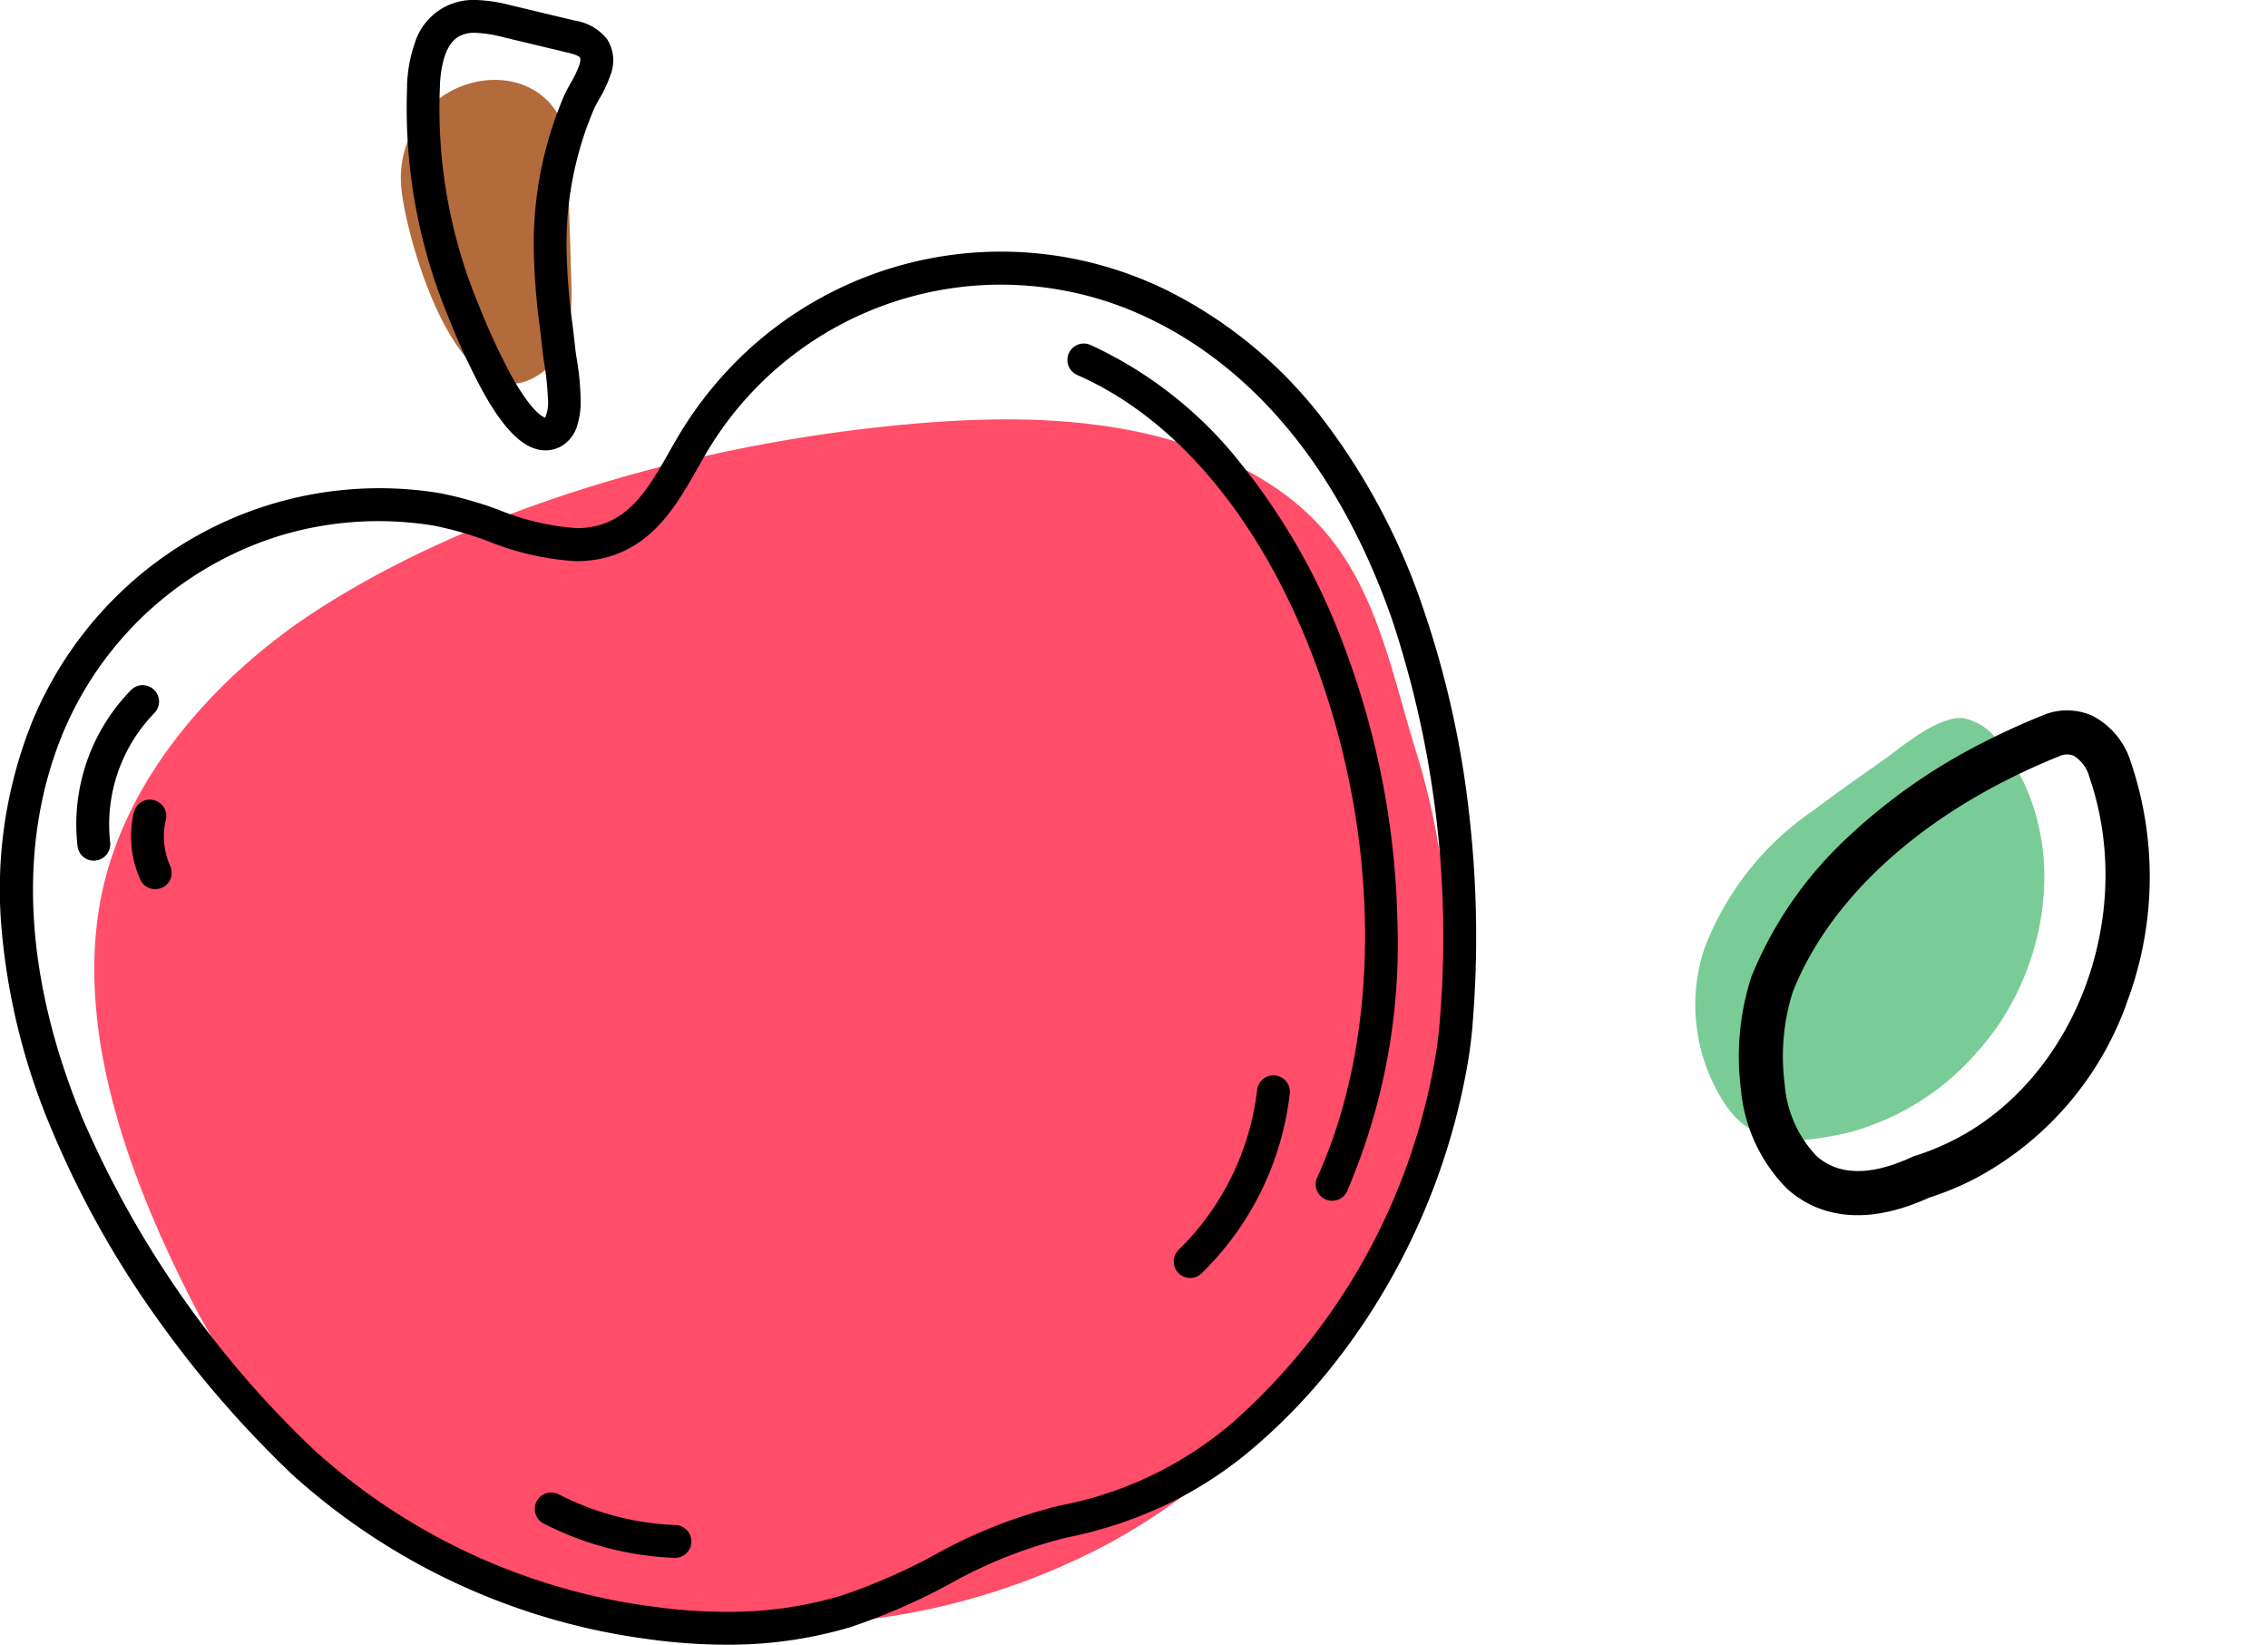 <svg id="Group_522" data-name="Group 522" xmlns="http://www.w3.org/2000/svg" width="89.283" height="64.735" viewBox="0 0 89.283 64.735">
  <g id="Group_520" data-name="Group 520" transform="translate(0)">
    <g id="Group_486" data-name="Group 486" transform="translate(3.711 3.144)">
      <path id="Path_718" data-name="Path 718" d="M86.336,226.6c.353,1.1.663,2.275,1.025,3.507a29.216,29.216,0,0,1,1.2,12.562,25.9,25.9,0,0,1-13.1,18.956,27.2,27.2,0,0,1-13.338,3.227,23.4,23.4,0,0,1-22.781-12.627c-2.382-4.653-4.6-10.4-3.679-15.712.849-4.911,4.636-9.09,8.711-11.684,6.807-4.334,16-6.69,23.975-7.289,4.153-.31,8.5-.116,12.213,1.758,3.515,1.775,4.8,4.282,5.773,7.3Z" transform="translate(-35.448 -204.057)" fill="#ff4d6a"/>
      <path id="Path_719" data-name="Path 719" d="M64.028,188.192a3.793,3.793,0,0,1,.767-.913c1.486-1.284,4.019-1.249,4.967.689a5.659,5.659,0,0,1,.306,2.559c0,1,.056,2.012.078,3.016.03,1.379.241,3.248-.952,4.239-3.309,2.753-5.549-5.105-5.721-7.186a4.053,4.053,0,0,1,.56-2.408Z" transform="translate(-51.391 -186.399)" fill="#b36b3c"/>
    </g>
    <g id="Group_487" data-name="Group 487" transform="translate(0)">
      <path id="Path_720" data-name="Path 720" d="M55.41,256.929a22.331,22.331,0,0,1-3-.211,25.944,25.944,0,0,1-14.1-6.513,42.35,42.35,0,0,1-5.291-6.119,37.814,37.814,0,0,1-4.142-7.41,25.94,25.94,0,0,1-1.992-8.054A17.7,17.7,0,0,1,28.1,220.6a14.968,14.968,0,0,1,3.753-5.348A14.718,14.718,0,0,1,44.129,211.6a14.764,14.764,0,0,1,2.354.667,9.95,9.95,0,0,0,3.043.714,3.226,3.226,0,0,0,.937-.13c1.308-.39,2-1.609,2.732-2.9.078-.137.158-.278.237-.415a15.143,15.143,0,0,1,2.457-3.188,14.728,14.728,0,0,1,13.652-3.876,14.973,14.973,0,0,1,3.22,1.142A17.707,17.707,0,0,1,79,208.808a25.945,25.945,0,0,1,3.863,7.343,37.8,37.8,0,0,1,1.829,8.289,42.3,42.3,0,0,1,.111,8.088q0,.016,0,.032c-.049.559-.124,1.122-.224,1.673a26.4,26.4,0,0,1-2.909,8.153,25.968,25.968,0,0,1-2.433,3.635,23.168,23.168,0,0,1-3,3.112,15.783,15.783,0,0,1-3.48,2.279,16.844,16.844,0,0,1-3.931,1.3,18.385,18.385,0,0,0-4.643,1.845,24.283,24.283,0,0,1-3.884,1.685A16.827,16.827,0,0,1,55.41,256.929ZM41.748,212.705a13.433,13.433,0,0,0-3.84.557,13.62,13.62,0,0,0-8.612,7.824c-1.78,4.338-1.512,9.558.775,15.1A39.683,39.683,0,0,0,39.2,249.267a24.625,24.625,0,0,0,13.386,6.17,21.02,21.02,0,0,0,2.827.2,15.54,15.54,0,0,0,4.51-.629,22.946,22.946,0,0,0,3.677-1.6,19.653,19.653,0,0,1,4.968-1.958,14.632,14.632,0,0,0,6.831-3.3A24.7,24.7,0,0,0,83.3,234.008v0c.1-.525.166-1.061.212-1.594q0-.015,0-.031a39.652,39.652,0,0,0-1.876-15.8c-1.97-5.658-5.239-9.737-9.451-11.8a13.463,13.463,0,0,0-17.643,5.408c-.077.133-.152.266-.232.406-.788,1.388-1.68,2.961-3.486,3.5a4.562,4.562,0,0,1-1.306.184,10.87,10.87,0,0,1-3.462-.784,13.633,13.633,0,0,0-2.141-.614A13.619,13.619,0,0,0,41.748,212.705Z" transform="translate(-26.834 -192.193)"/>
      <path id="Path_721" data-name="Path 721" d="M66.672,179.1a6.2,6.2,0,0,1,1.418.211h0l1.252.3,1.255.3a2.014,2.014,0,0,1,1.274.729l0,0a1.556,1.556,0,0,1,.147,1.38,5.143,5.143,0,0,1-.462.993c-.076.136-.148.264-.191.36a13.511,13.511,0,0,0-1.085,5.675,25.285,25.285,0,0,0,.233,2.838c.037.306.074.623.108.937v0c.01.093.03.232.055.392a10.8,10.8,0,0,1,.157,1.7,3.119,3.119,0,0,1-.134.931,1.391,1.391,0,0,1-.65.831l0,0a1.259,1.259,0,0,1-.6.151c-.814,0-1.61-.756-2.5-2.378a27.207,27.207,0,0,1-1.306-2.823l-.031-.076A21.393,21.393,0,0,1,64,182.537a.646.646,0,0,1,0-.106,5.583,5.583,0,0,1,.3-1.623,2.4,2.4,0,0,1,2.38-1.706Zm1.119,1.468a5.128,5.128,0,0,0-1.119-.175,1.259,1.259,0,0,0-.617.135c-.444.245-.694.857-.762,1.87a.646.646,0,0,1,0,.1,20.06,20.06,0,0,0,1.513,8.578l.031.078a26.16,26.16,0,0,0,1.226,2.659c.823,1.5,1.283,1.7,1.371,1.73a1.5,1.5,0,0,0,.109-.753,10.764,10.764,0,0,0-.143-1.377c-.026-.176-.049-.328-.062-.45-.033-.306-.07-.619-.106-.921a26.644,26.644,0,0,1-.242-2.981,14.788,14.788,0,0,1,1.2-6.214c.066-.147.151-.3.241-.461a4.2,4.2,0,0,0,.354-.739c.019-.064.06-.218.02-.28-.065-.092-.365-.165-.51-.2l-1.251-.3Z" transform="translate(-47.974 -179.102)"/>
      <path id="Path_722" data-name="Path 722" d="M134.791,244.225a.647.647,0,0,1-.588-.914c2.569-5.649,2.507-13.5-.163-20.49-2.079-5.442-5.376-9.386-9.284-11.1a.646.646,0,1,1,.52-1.183,16.107,16.107,0,0,1,5.922,4.671,25.738,25.738,0,0,1,4.05,7.155,32.565,32.565,0,0,1,2.116,10.977,24.632,24.632,0,0,1-1.985,10.509A.646.646,0,0,1,134.791,244.225Z" transform="translate(-82.35 -196.962)"/>
      <path id="Path_723" data-name="Path 723" d="M134.736,285.324a.646.646,0,0,1-.45-1.11,10.522,10.522,0,0,0,3.086-6.289.646.646,0,0,1,1.285.143,11.748,11.748,0,0,1-3.471,7.074A.644.644,0,0,1,134.736,285.324Z" transform="translate(-87.883 -235.024)"/>
      <path id="Path_724" data-name="Path 724" d="M34.493,248.656a.646.646,0,0,1-.641-.568,7.557,7.557,0,0,1,2.071-6.114.646.646,0,1,1,.923.9,6.3,6.3,0,0,0-1.711,5.053.646.646,0,0,1-.563.72A.658.658,0,0,1,34.493,248.656Z" transform="translate(-30.799 -214.778)"/>
      <path id="Path_725" data-name="Path 725" d="M39.763,255.684a.646.646,0,0,1-.589-.379,4.127,4.127,0,0,1-.251-2.648.646.646,0,0,1,1.257.3,2.828,2.828,0,0,0,.171,1.815.646.646,0,0,1-.588.913Z" transform="translate(-33.651 -220.686)"/>
      <path id="Path_726" data-name="Path 726" d="M81.206,318.032h-.025a12.264,12.264,0,0,1-5.132-1.351.646.646,0,0,1,.594-1.148,10.961,10.961,0,0,0,4.587,1.208.646.646,0,0,1-.024,1.292Z" transform="translate(-54.648 -256.715)"/>
    </g>
  </g>
  <g id="Group_518" data-name="Group 518" transform="matrix(-0.891, 0.454, -0.454, -0.891, 89.283, 40.515)">
    <path id="Path_823" data-name="Path 823" d="M12.345.223A10.147,10.147,0,0,0,6.453.761C2.627,2.21-.774,6.47.154,11.224a2.209,2.209,0,0,0,.807,1.484c.8.529,2.507.139,3.323.009,1.18-.182,2.36-.33,3.531-.547a11.535,11.535,0,0,0,6.368-2.915,7.076,7.076,0,0,0,2.03-5.926c-.286-2-1.917-2.585-3.583-3.037-.1-.026-.191-.052-.286-.069Z" transform="translate(4.153 3.641)" fill="#7acc96"/>
    <path id="Path_824" data-name="Path 824" d="M13,0a11.8,11.8,0,0,1,1.89.153C18.02.291,19.242,1.776,19.716,3a6.338,6.338,0,0,1-.155,4.312A10.226,10.226,0,0,1,17.2,11.059l-.034.032A15.373,15.373,0,0,1,11.4,14.22a22.772,22.772,0,0,1-6.634.929c-.819,0-1.656-.038-2.489-.113l-.019,0a2.444,2.444,0,0,1-1.707-.909,3.061,3.061,0,0,1-.513-2.318A14.056,14.056,0,0,1,4.39,3.537,12.648,12.648,0,0,1,13,0ZM14.8,1.886a.869.869,0,0,1-.134-.012A10.058,10.058,0,0,0,13,1.735C7.6,1.735,2.552,6.36,1.757,12.045a1.4,1.4,0,0,0,.164,1.014.7.7,0,0,0,.523.249c.777.07,1.558.105,2.322.105,4.6,0,8.593-1.281,11.234-3.607a8.439,8.439,0,0,0,1.925-3.073A4.6,4.6,0,0,0,18.1,3.628C17.679,2.546,16.568,1.96,14.8,1.886Z" transform="translate(0 0)"/>
  </g>
</svg>
